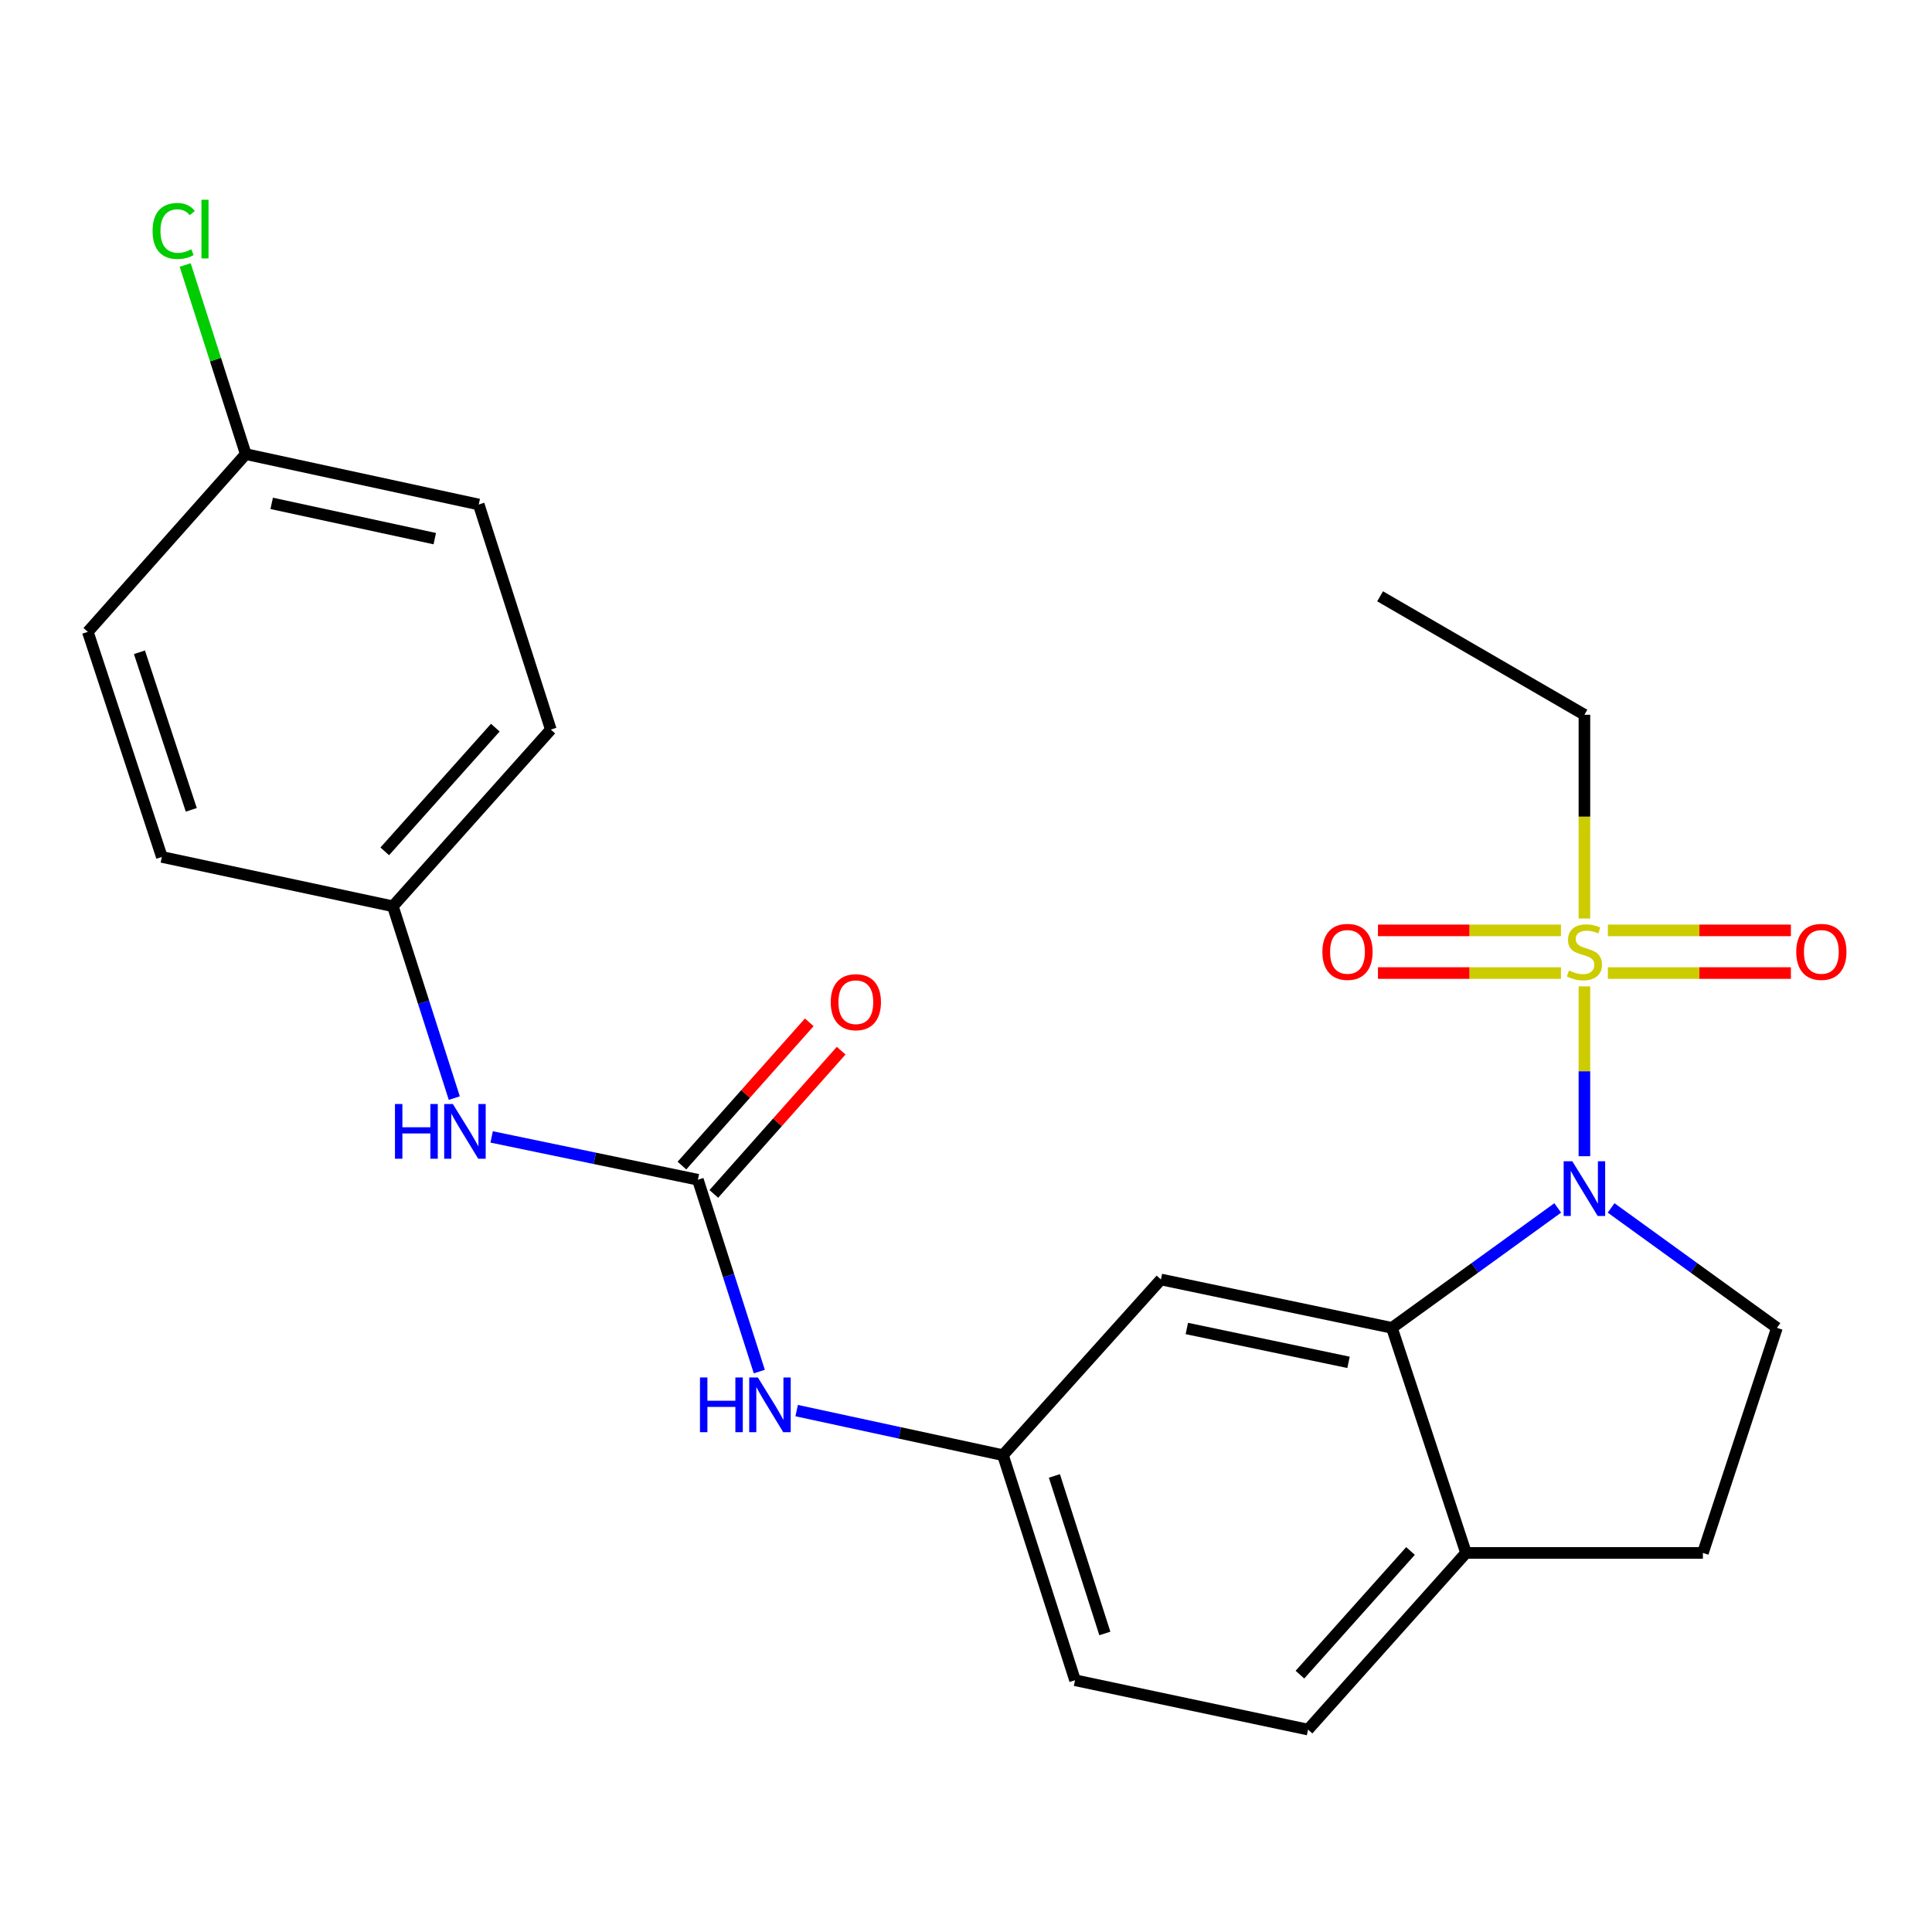 <?xml version='1.0' encoding='iso-8859-1'?>
<svg version='1.1' baseProfile='full'
              xmlns='http://www.w3.org/2000/svg'
                      xmlns:rdkit='http://www.rdkit.org/xml'
                      xmlns:xlink='http://www.w3.org/1999/xlink'
                  xml:space='preserve'
width='1000px' height='1000px' viewBox='0 0 1000 1000'>
<!-- END OF HEADER -->
<rect style='opacity:1.0;fill:#FFFFFF;stroke:none' width='1000' height='1000' x='0' y='0'> </rect>
<path class='bond-0' d='M 820.09,510.553 L 820.09,554.505' style='fill:none;fill-rule:evenodd;stroke:#CCCC00;stroke-width:6px;stroke-linecap:butt;stroke-linejoin:miter;stroke-opacity:1' />
<path class='bond-0' d='M 820.09,554.505 L 820.09,598.457' style='fill:none;fill-rule:evenodd;stroke:#0000FF;stroke-width:6px;stroke-linecap:butt;stroke-linejoin:miter;stroke-opacity:1' />
<path class='bond-6' d='M 807.945,481.566 L 760.585,481.566' style='fill:none;fill-rule:evenodd;stroke:#CCCC00;stroke-width:6px;stroke-linecap:butt;stroke-linejoin:miter;stroke-opacity:1' />
<path class='bond-6' d='M 760.585,481.566 L 713.226,481.566' style='fill:none;fill-rule:evenodd;stroke:#FF0000;stroke-width:6px;stroke-linecap:butt;stroke-linejoin:miter;stroke-opacity:1' />
<path class='bond-6' d='M 807.945,503.648 L 760.585,503.648' style='fill:none;fill-rule:evenodd;stroke:#CCCC00;stroke-width:6px;stroke-linecap:butt;stroke-linejoin:miter;stroke-opacity:1' />
<path class='bond-6' d='M 760.585,503.648 L 713.226,503.648' style='fill:none;fill-rule:evenodd;stroke:#FF0000;stroke-width:6px;stroke-linecap:butt;stroke-linejoin:miter;stroke-opacity:1' />
<path class='bond-7' d='M 832.236,503.648 L 879.602,503.648' style='fill:none;fill-rule:evenodd;stroke:#CCCC00;stroke-width:6px;stroke-linecap:butt;stroke-linejoin:miter;stroke-opacity:1' />
<path class='bond-7' d='M 879.602,503.648 L 926.967,503.648' style='fill:none;fill-rule:evenodd;stroke:#FF0000;stroke-width:6px;stroke-linecap:butt;stroke-linejoin:miter;stroke-opacity:1' />
<path class='bond-7' d='M 832.236,481.566 L 879.602,481.566' style='fill:none;fill-rule:evenodd;stroke:#CCCC00;stroke-width:6px;stroke-linecap:butt;stroke-linejoin:miter;stroke-opacity:1' />
<path class='bond-7' d='M 879.602,481.566 L 926.967,481.566' style='fill:none;fill-rule:evenodd;stroke:#FF0000;stroke-width:6px;stroke-linecap:butt;stroke-linejoin:miter;stroke-opacity:1' />
<path class='bond-14' d='M 820.09,475.421 L 820.09,422.688' style='fill:none;fill-rule:evenodd;stroke:#CCCC00;stroke-width:6px;stroke-linecap:butt;stroke-linejoin:miter;stroke-opacity:1' />
<path class='bond-14' d='M 820.09,422.688 L 820.09,369.956' style='fill:none;fill-rule:evenodd;stroke:#000000;stroke-width:6px;stroke-linecap:butt;stroke-linejoin:miter;stroke-opacity:1' />
<path class='bond-1' d='M 806.276,625.224 L 763.365,656.259' style='fill:none;fill-rule:evenodd;stroke:#0000FF;stroke-width:6px;stroke-linecap:butt;stroke-linejoin:miter;stroke-opacity:1' />
<path class='bond-1' d='M 763.365,656.259 L 720.453,687.293' style='fill:none;fill-rule:evenodd;stroke:#000000;stroke-width:6px;stroke-linecap:butt;stroke-linejoin:miter;stroke-opacity:1' />
<path class='bond-3' d='M 833.904,625.224 L 876.816,656.259' style='fill:none;fill-rule:evenodd;stroke:#0000FF;stroke-width:6px;stroke-linecap:butt;stroke-linejoin:miter;stroke-opacity:1' />
<path class='bond-3' d='M 876.816,656.259 L 919.728,687.293' style='fill:none;fill-rule:evenodd;stroke:#000000;stroke-width:6px;stroke-linecap:butt;stroke-linejoin:miter;stroke-opacity:1' />
<path class='bond-4' d='M 720.453,687.293 L 600.893,662.255' style='fill:none;fill-rule:evenodd;stroke:#000000;stroke-width:6px;stroke-linecap:butt;stroke-linejoin:miter;stroke-opacity:1' />
<path class='bond-4' d='M 697.993,705.151 L 614.301,687.624' style='fill:none;fill-rule:evenodd;stroke:#000000;stroke-width:6px;stroke-linecap:butt;stroke-linejoin:miter;stroke-opacity:1' />
<path class='bond-8' d='M 720.453,687.293 L 758.802,803.786' style='fill:none;fill-rule:evenodd;stroke:#000000;stroke-width:6px;stroke-linecap:butt;stroke-linejoin:miter;stroke-opacity:1' />
<path class='bond-2' d='M 361.222,610.633 L 377.118,660.277' style='fill:none;fill-rule:evenodd;stroke:#000000;stroke-width:6px;stroke-linecap:butt;stroke-linejoin:miter;stroke-opacity:1' />
<path class='bond-2' d='M 377.118,660.277 L 393.014,709.92' style='fill:none;fill-rule:evenodd;stroke:#0000FF;stroke-width:6px;stroke-linecap:butt;stroke-linejoin:miter;stroke-opacity:1' />
<path class='bond-9' d='M 361.222,610.633 L 307.848,599.549' style='fill:none;fill-rule:evenodd;stroke:#000000;stroke-width:6px;stroke-linecap:butt;stroke-linejoin:miter;stroke-opacity:1' />
<path class='bond-9' d='M 307.848,599.549 L 254.475,588.465' style='fill:none;fill-rule:evenodd;stroke:#0000FF;stroke-width:6px;stroke-linecap:butt;stroke-linejoin:miter;stroke-opacity:1' />
<path class='bond-11' d='M 369.474,617.969 L 402.428,580.896' style='fill:none;fill-rule:evenodd;stroke:#000000;stroke-width:6px;stroke-linecap:butt;stroke-linejoin:miter;stroke-opacity:1' />
<path class='bond-11' d='M 402.428,580.896 L 435.382,543.823' style='fill:none;fill-rule:evenodd;stroke:#FF0000;stroke-width:6px;stroke-linecap:butt;stroke-linejoin:miter;stroke-opacity:1' />
<path class='bond-11' d='M 352.97,603.298 L 385.924,566.225' style='fill:none;fill-rule:evenodd;stroke:#000000;stroke-width:6px;stroke-linecap:butt;stroke-linejoin:miter;stroke-opacity:1' />
<path class='bond-11' d='M 385.924,566.225 L 418.878,529.153' style='fill:none;fill-rule:evenodd;stroke:#FF0000;stroke-width:6px;stroke-linecap:butt;stroke-linejoin:miter;stroke-opacity:1' />
<path class='bond-12' d='M 919.728,687.293 L 881.416,803.786' style='fill:none;fill-rule:evenodd;stroke:#000000;stroke-width:6px;stroke-linecap:butt;stroke-linejoin:miter;stroke-opacity:1' />
<path class='bond-10' d='M 600.893,662.255 L 519.13,753.195' style='fill:none;fill-rule:evenodd;stroke:#000000;stroke-width:6px;stroke-linecap:butt;stroke-linejoin:miter;stroke-opacity:1' />
<path class='bond-5' d='M 412.352,730.125 L 465.741,741.66' style='fill:none;fill-rule:evenodd;stroke:#0000FF;stroke-width:6px;stroke-linecap:butt;stroke-linejoin:miter;stroke-opacity:1' />
<path class='bond-5' d='M 465.741,741.66 L 519.13,753.195' style='fill:none;fill-rule:evenodd;stroke:#000000;stroke-width:6px;stroke-linecap:butt;stroke-linejoin:miter;stroke-opacity:1' />
<path class='bond-13' d='M 758.802,803.786 L 677.038,895.229' style='fill:none;fill-rule:evenodd;stroke:#000000;stroke-width:6px;stroke-linecap:butt;stroke-linejoin:miter;stroke-opacity:1' />
<path class='bond-13' d='M 730.076,802.784 L 672.842,866.794' style='fill:none;fill-rule:evenodd;stroke:#000000;stroke-width:6px;stroke-linecap:butt;stroke-linejoin:miter;stroke-opacity:1' />
<path class='bond-24' d='M 758.802,803.786 L 881.416,803.786' style='fill:none;fill-rule:evenodd;stroke:#000000;stroke-width:6px;stroke-linecap:butt;stroke-linejoin:miter;stroke-opacity:1' />
<path class='bond-15' d='M 235.143,568.377 L 219.247,518.734' style='fill:none;fill-rule:evenodd;stroke:#0000FF;stroke-width:6px;stroke-linecap:butt;stroke-linejoin:miter;stroke-opacity:1' />
<path class='bond-15' d='M 219.247,518.734 L 203.35,469.09' style='fill:none;fill-rule:evenodd;stroke:#000000;stroke-width:6px;stroke-linecap:butt;stroke-linejoin:miter;stroke-opacity:1' />
<path class='bond-25' d='M 519.13,753.195 L 556.436,869.688' style='fill:none;fill-rule:evenodd;stroke:#000000;stroke-width:6px;stroke-linecap:butt;stroke-linejoin:miter;stroke-opacity:1' />
<path class='bond-25' d='M 545.755,763.934 L 571.869,845.479' style='fill:none;fill-rule:evenodd;stroke:#000000;stroke-width:6px;stroke-linecap:butt;stroke-linejoin:miter;stroke-opacity:1' />
<path class='bond-16' d='M 677.038,895.229 L 556.436,869.688' style='fill:none;fill-rule:evenodd;stroke:#000000;stroke-width:6px;stroke-linecap:butt;stroke-linejoin:miter;stroke-opacity:1' />
<path class='bond-23' d='M 820.09,369.956 L 714.332,308.643' style='fill:none;fill-rule:evenodd;stroke:#000000;stroke-width:6px;stroke-linecap:butt;stroke-linejoin:miter;stroke-opacity:1' />
<path class='bond-19' d='M 203.35,469.09 L 83.778,443.549' style='fill:none;fill-rule:evenodd;stroke:#000000;stroke-width:6px;stroke-linecap:butt;stroke-linejoin:miter;stroke-opacity:1' />
<path class='bond-20' d='M 203.35,469.09 L 285.102,377.623' style='fill:none;fill-rule:evenodd;stroke:#000000;stroke-width:6px;stroke-linecap:butt;stroke-linejoin:miter;stroke-opacity:1' />
<path class='bond-20' d='M 199.149,440.655 L 256.375,376.628' style='fill:none;fill-rule:evenodd;stroke:#000000;stroke-width:6px;stroke-linecap:butt;stroke-linejoin:miter;stroke-opacity:1' />
<path class='bond-17' d='M 127.206,235.049 L 247.796,261.13' style='fill:none;fill-rule:evenodd;stroke:#000000;stroke-width:6px;stroke-linecap:butt;stroke-linejoin:miter;stroke-opacity:1' />
<path class='bond-17' d='M 140.626,260.544 L 225.04,278.801' style='fill:none;fill-rule:evenodd;stroke:#000000;stroke-width:6px;stroke-linecap:butt;stroke-linejoin:miter;stroke-opacity:1' />
<path class='bond-18' d='M 127.206,235.049 L 111.531,186.108' style='fill:none;fill-rule:evenodd;stroke:#000000;stroke-width:6px;stroke-linecap:butt;stroke-linejoin:miter;stroke-opacity:1' />
<path class='bond-18' d='M 111.531,186.108 L 95.856,137.167' style='fill:none;fill-rule:evenodd;stroke:#00CC00;stroke-width:6px;stroke-linecap:butt;stroke-linejoin:miter;stroke-opacity:1' />
<path class='bond-26' d='M 127.206,235.049 L 45.455,327.044' style='fill:none;fill-rule:evenodd;stroke:#000000;stroke-width:6px;stroke-linecap:butt;stroke-linejoin:miter;stroke-opacity:1' />
<path class='bond-22' d='M 83.778,443.549 L 45.455,327.044' style='fill:none;fill-rule:evenodd;stroke:#000000;stroke-width:6px;stroke-linecap:butt;stroke-linejoin:miter;stroke-opacity:1' />
<path class='bond-22' d='M 99.006,419.173 L 72.179,337.62' style='fill:none;fill-rule:evenodd;stroke:#000000;stroke-width:6px;stroke-linecap:butt;stroke-linejoin:miter;stroke-opacity:1' />
<path class='bond-21' d='M 285.102,377.623 L 247.796,261.13' style='fill:none;fill-rule:evenodd;stroke:#000000;stroke-width:6px;stroke-linecap:butt;stroke-linejoin:miter;stroke-opacity:1' />
<path  class='atom-0' d='M 812.09 502.327
Q 812.41 502.447, 813.73 503.007
Q 815.05 503.567, 816.49 503.927
Q 817.97 504.247, 819.41 504.247
Q 822.09 504.247, 823.65 502.967
Q 825.21 501.647, 825.21 499.367
Q 825.21 497.807, 824.41 496.847
Q 823.65 495.887, 822.45 495.367
Q 821.25 494.847, 819.25 494.247
Q 816.73 493.487, 815.21 492.767
Q 813.73 492.047, 812.65 490.527
Q 811.61 489.007, 811.61 486.447
Q 811.61 482.887, 814.01 480.687
Q 816.45 478.487, 821.25 478.487
Q 824.53 478.487, 828.25 480.047
L 827.33 483.127
Q 823.93 481.727, 821.37 481.727
Q 818.61 481.727, 817.09 482.887
Q 815.57 484.007, 815.61 485.967
Q 815.61 487.487, 816.37 488.407
Q 817.17 489.327, 818.29 489.847
Q 819.45 490.367, 821.37 490.967
Q 823.93 491.767, 825.45 492.567
Q 826.97 493.367, 828.05 495.007
Q 829.17 496.607, 829.17 499.367
Q 829.17 503.287, 826.53 505.407
Q 823.93 507.487, 819.57 507.487
Q 817.05 507.487, 815.13 506.927
Q 813.25 506.407, 811.01 505.487
L 812.09 502.327
' fill='#CCCC00'/>
<path  class='atom-1' d='M 813.83 601.074
L 823.11 616.074
Q 824.03 617.554, 825.51 620.234
Q 826.99 622.914, 827.07 623.074
L 827.07 601.074
L 830.83 601.074
L 830.83 629.394
L 826.95 629.394
L 816.99 612.994
Q 815.83 611.074, 814.59 608.874
Q 813.39 606.674, 813.03 605.994
L 813.03 629.394
L 809.35 629.394
L 809.35 601.074
L 813.83 601.074
' fill='#0000FF'/>
<path  class='atom-6' d='M 362.308 712.979
L 366.148 712.979
L 366.148 725.019
L 380.628 725.019
L 380.628 712.979
L 384.468 712.979
L 384.468 741.299
L 380.628 741.299
L 380.628 728.219
L 366.148 728.219
L 366.148 741.299
L 362.308 741.299
L 362.308 712.979
' fill='#0000FF'/>
<path  class='atom-6' d='M 392.268 712.979
L 401.548 727.979
Q 402.468 729.459, 403.948 732.139
Q 405.428 734.819, 405.508 734.979
L 405.508 712.979
L 409.268 712.979
L 409.268 741.299
L 405.388 741.299
L 395.428 724.899
Q 394.268 722.979, 393.028 720.779
Q 391.828 718.579, 391.468 717.899
L 391.468 741.299
L 387.788 741.299
L 387.788 712.979
L 392.268 712.979
' fill='#0000FF'/>
<path  class='atom-7' d='M 684.464 492.687
Q 684.464 485.887, 687.824 482.087
Q 691.184 478.287, 697.464 478.287
Q 703.744 478.287, 707.104 482.087
Q 710.464 485.887, 710.464 492.687
Q 710.464 499.567, 707.064 503.487
Q 703.664 507.367, 697.464 507.367
Q 691.224 507.367, 687.824 503.487
Q 684.464 499.607, 684.464 492.687
M 697.464 504.167
Q 701.784 504.167, 704.104 501.287
Q 706.464 498.367, 706.464 492.687
Q 706.464 487.127, 704.104 484.327
Q 701.784 481.487, 697.464 481.487
Q 693.144 481.487, 690.784 484.287
Q 688.464 487.087, 688.464 492.687
Q 688.464 498.407, 690.784 501.287
Q 693.144 504.167, 697.464 504.167
' fill='#FF0000'/>
<path  class='atom-8' d='M 929.729 492.687
Q 929.729 485.887, 933.089 482.087
Q 936.449 478.287, 942.729 478.287
Q 949.009 478.287, 952.369 482.087
Q 955.729 485.887, 955.729 492.687
Q 955.729 499.567, 952.329 503.487
Q 948.929 507.367, 942.729 507.367
Q 936.489 507.367, 933.089 503.487
Q 929.729 499.607, 929.729 492.687
M 942.729 504.167
Q 947.049 504.167, 949.369 501.287
Q 951.729 498.367, 951.729 492.687
Q 951.729 487.127, 949.369 484.327
Q 947.049 481.487, 942.729 481.487
Q 938.409 481.487, 936.049 484.287
Q 933.729 487.087, 933.729 492.687
Q 933.729 498.407, 936.049 501.287
Q 938.409 504.167, 942.729 504.167
' fill='#FF0000'/>
<path  class='atom-10' d='M 204.436 571.435
L 208.276 571.435
L 208.276 583.475
L 222.756 583.475
L 222.756 571.435
L 226.596 571.435
L 226.596 599.755
L 222.756 599.755
L 222.756 586.675
L 208.276 586.675
L 208.276 599.755
L 204.436 599.755
L 204.436 571.435
' fill='#0000FF'/>
<path  class='atom-10' d='M 234.396 571.435
L 243.676 586.435
Q 244.596 587.915, 246.076 590.595
Q 247.556 593.275, 247.636 593.435
L 247.636 571.435
L 251.396 571.435
L 251.396 599.755
L 247.516 599.755
L 237.556 583.355
Q 236.396 581.435, 235.156 579.235
Q 233.956 577.035, 233.596 576.355
L 233.596 599.755
L 229.916 599.755
L 229.916 571.435
L 234.396 571.435
' fill='#0000FF'/>
<path  class='atom-12' d='M 429.985 518.731
Q 429.985 511.931, 433.345 508.131
Q 436.705 504.331, 442.985 504.331
Q 449.265 504.331, 452.625 508.131
Q 455.985 511.931, 455.985 518.731
Q 455.985 525.611, 452.585 529.531
Q 449.185 533.411, 442.985 533.411
Q 436.745 533.411, 433.345 529.531
Q 429.985 525.651, 429.985 518.731
M 442.985 530.211
Q 447.305 530.211, 449.625 527.331
Q 451.985 524.411, 451.985 518.731
Q 451.985 513.171, 449.625 510.371
Q 447.305 507.531, 442.985 507.531
Q 438.665 507.531, 436.305 510.331
Q 433.985 513.131, 433.985 518.731
Q 433.985 524.451, 436.305 527.331
Q 438.665 530.211, 442.985 530.211
' fill='#FF0000'/>
<path  class='atom-19' d='M 78.98 119.549
Q 78.98 112.509, 82.26 108.829
Q 85.58 105.109, 91.86 105.109
Q 97.7 105.109, 100.82 109.229
L 98.18 111.389
Q 95.9 108.389, 91.86 108.389
Q 87.58 108.389, 85.3 111.269
Q 83.06 114.109, 83.06 119.549
Q 83.06 125.149, 85.38 128.029
Q 87.74 130.909, 92.3 130.909
Q 95.42 130.909, 99.06 129.029
L 100.18 132.029
Q 98.7 132.989, 96.46 133.549
Q 94.22 134.109, 91.74 134.109
Q 85.58 134.109, 82.26 130.349
Q 78.98 126.589, 78.98 119.549
' fill='#00CC00'/>
<path  class='atom-19' d='M 104.26 103.389
L 107.94 103.389
L 107.94 133.749
L 104.26 133.749
L 104.26 103.389
' fill='#00CC00'/>
</svg>
